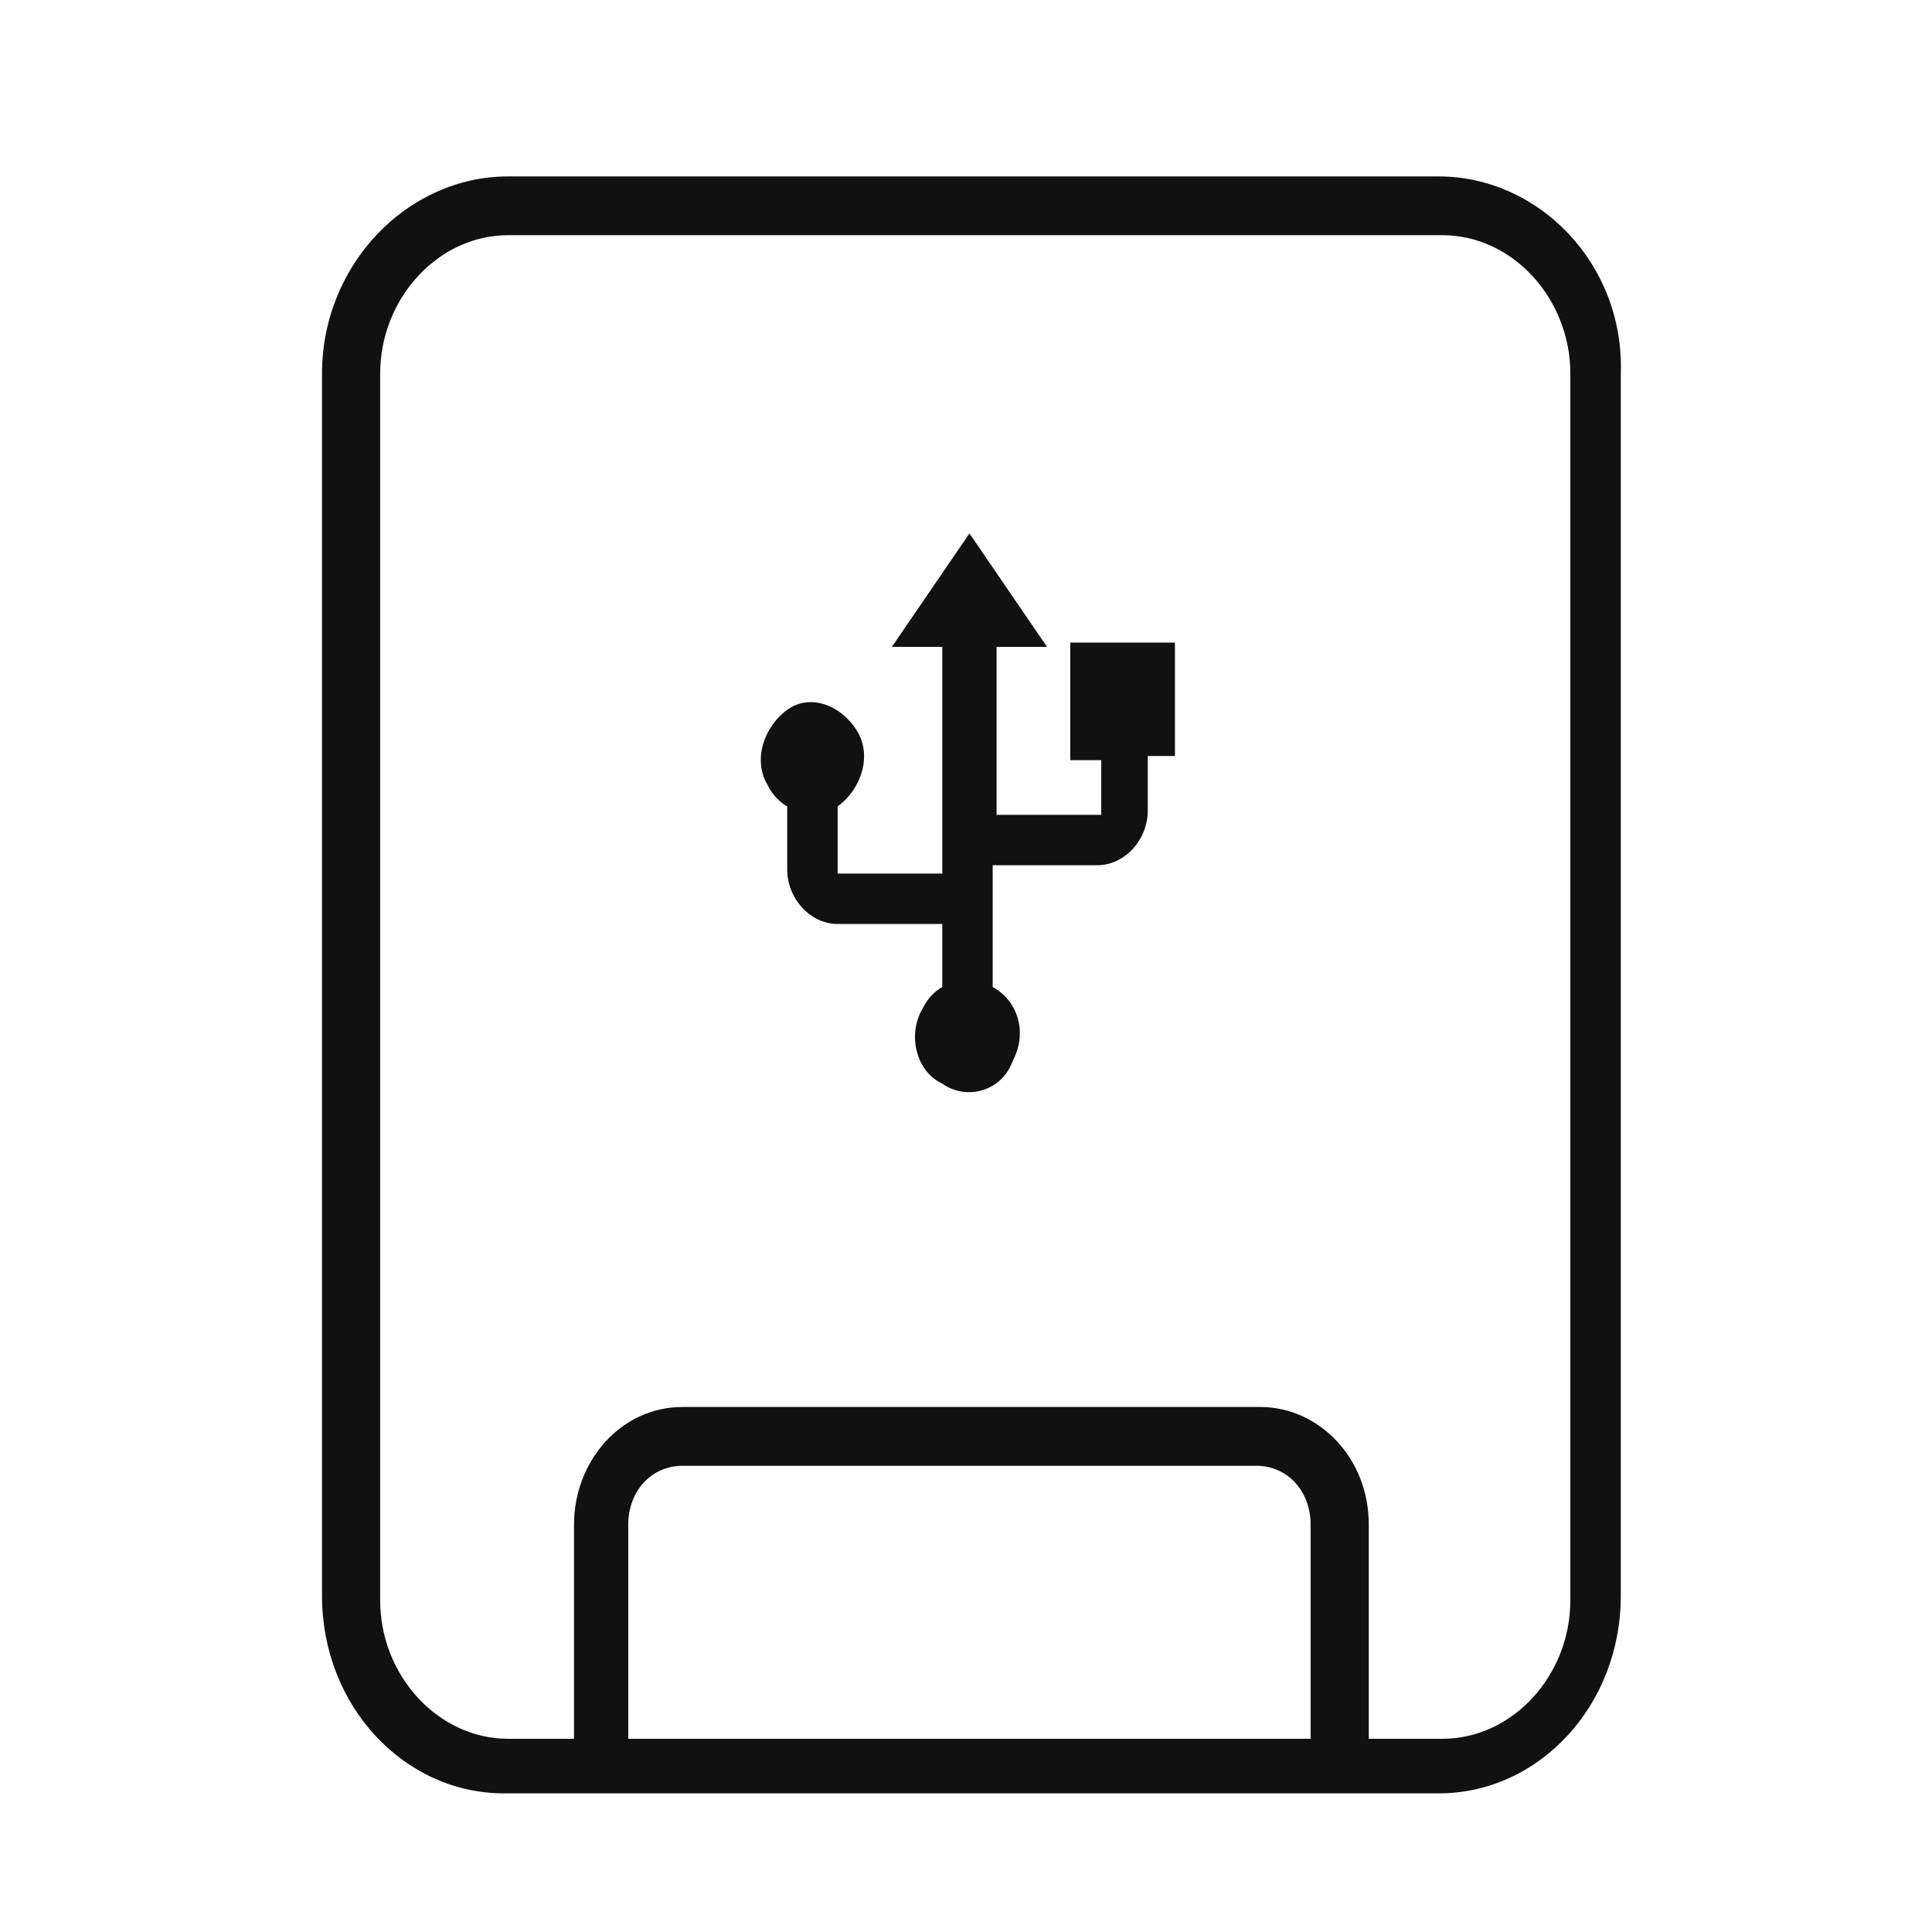 <svg xmlns="http://www.w3.org/2000/svg" fill="none" viewBox="0 0 48 48" height="48" width="48">
<path fill="#111111" d="M26.686 18.887H27.36V20.244H24.76V16.07H26.012L24.086 13.252L22.159 16.07H23.411V21.704H20.811V20.035C21.389 19.617 21.678 18.783 21.292 18.157C20.907 17.53 20.137 17.217 19.558 17.635C18.981 18.052 18.692 18.887 19.077 19.513C19.173 19.722 19.366 19.93 19.558 20.035V21.6C19.558 22.331 20.137 22.956 20.811 22.956H23.411V24.522C23.219 24.626 23.026 24.835 22.93 25.044C22.544 25.67 22.737 26.609 23.411 26.922C23.989 27.339 24.856 27.131 25.145 26.4C25.241 26.191 25.338 25.983 25.338 25.67C25.338 25.148 25.049 24.73 24.663 24.522V21.496H27.264C27.939 21.496 28.516 20.87 28.516 20.139V18.783H29.191V15.965H26.59V18.887H26.686Z"></path>
<path fill="#111111" d="M35.74 4.383H12.623C10.119 4.383 8 6.574 8 9.287V39.652C8 42.365 10.023 44.556 12.527 44.556H35.74C38.245 44.556 40.268 42.365 40.268 39.652V9.287C40.364 6.574 38.245 4.383 35.74 4.383ZM32.562 43.2H15.609V37.878C15.609 37.043 16.187 36.417 16.958 36.417H31.213C31.984 36.417 32.562 37.043 32.562 37.878V43.2ZM39.015 39.757C39.015 41.635 37.571 43.2 35.837 43.2H34.007V37.878C34.007 36.209 32.755 34.956 31.31 34.956H16.958C15.417 34.956 14.261 36.313 14.261 37.878V43.2H12.623C10.89 43.2 9.445 41.635 9.445 39.757V9.287C9.445 7.409 10.89 5.843 12.623 5.843H35.837C37.571 5.843 39.015 7.409 39.015 9.287V39.757Z"></path>
</svg>
